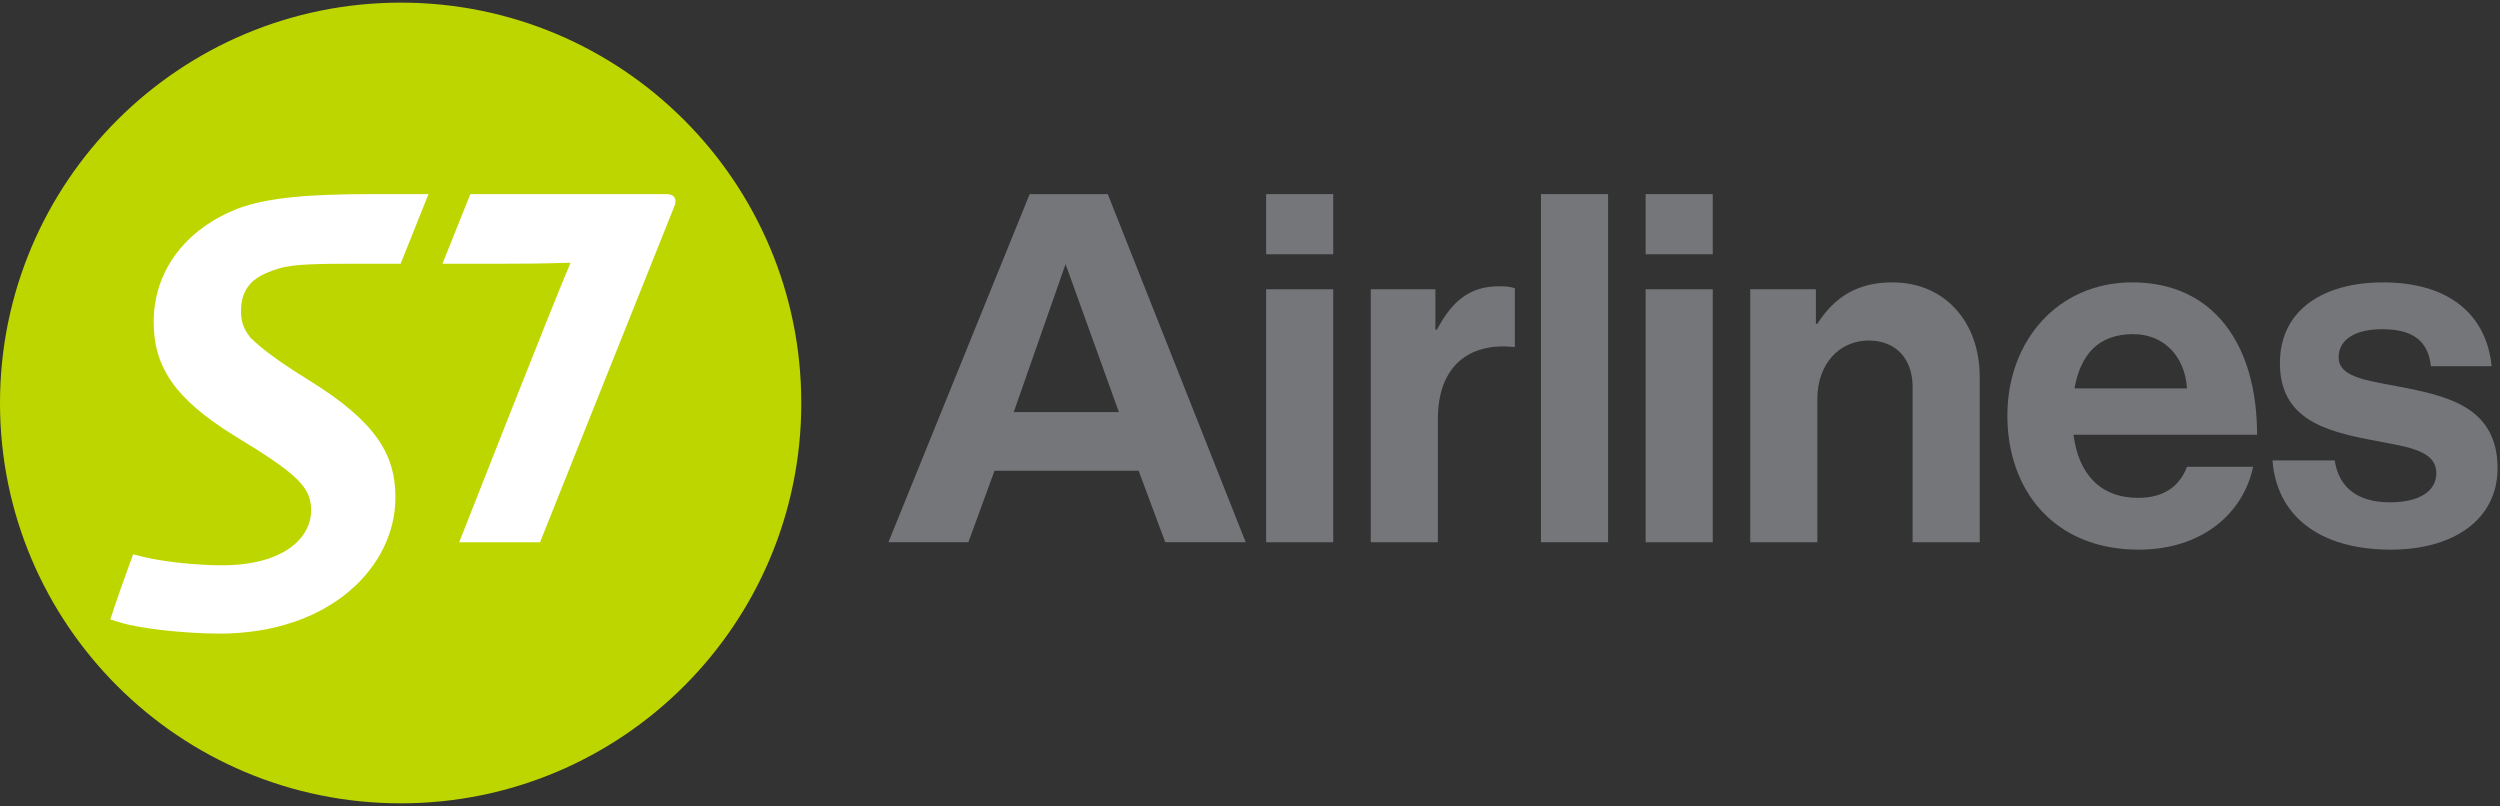 <?xml version="1.0" encoding="UTF-8"?> <svg xmlns="http://www.w3.org/2000/svg" width="93" height="30" viewBox="0 0 93 30" fill="none"><rect x="0" y="0" width="93" height="30" fill="#333333" stroke="none"/><g clip-path="url(#clip0_449_398)"><path d="M47.1 7.221H49.596V9.459H47.1V7.221ZM47.1 10.761H49.596V20.172H47.1V10.761Z" fill="#747679"></path><path d="M53.397 12.265H53.452C54.021 11.201 54.664 10.65 55.766 10.65C56.041 10.65 56.206 10.669 56.353 10.724V12.907H56.298C54.664 12.742 53.489 13.604 53.489 15.585V20.172H50.992V10.761H53.397V12.265Z" fill="#747679"></path><path d="M61.217 7.221H63.714V9.459H61.217V7.221ZM61.217 10.761H63.714V20.172H61.217V10.761Z" fill="#747679"></path><path d="M67.551 12.045H67.606C68.249 11.036 69.111 10.504 70.396 10.504C72.343 10.504 73.646 11.971 73.646 14.026V20.172H71.149V14.393C71.149 13.384 70.561 12.668 69.515 12.668C68.414 12.668 67.606 13.549 67.606 14.833V20.172H65.109V10.761H67.551V12.045H67.551Z" fill="#747679"></path><path d="M74.674 15.457C74.674 12.668 76.564 10.504 79.318 10.504C82.348 10.504 83.963 12.815 83.963 16.172H77.134C77.317 17.622 78.125 18.521 79.539 18.521C80.512 18.521 81.081 18.08 81.356 17.365H83.816C83.468 19.034 81.98 20.447 79.557 20.447C76.436 20.447 74.674 18.264 74.674 15.457ZM77.171 14.448H81.356C81.283 13.255 80.493 12.43 79.355 12.43C78.033 12.43 77.391 13.219 77.171 14.448Z" fill="#747679"></path><path d="M84.537 17.126H86.85C87.016 18.209 87.786 18.686 88.907 18.686C90.008 18.686 90.632 18.264 90.632 17.603C90.632 16.704 89.439 16.613 88.154 16.356C86.465 16.026 84.813 15.567 84.813 13.512C84.813 11.476 86.502 10.504 88.65 10.504C91.128 10.504 92.505 11.733 92.688 13.622H90.43C90.32 12.614 89.677 12.247 88.613 12.247C87.64 12.247 86.997 12.614 86.997 13.292C86.997 14.099 88.246 14.173 89.586 14.448C91.165 14.778 92.909 15.219 92.909 17.42C92.909 19.309 91.293 20.447 88.943 20.447C86.208 20.447 84.684 19.126 84.537 17.126Z" fill="#747679"></path><path d="M41.209 7.221H38.303L33.049 20.171H36.023L36.996 17.511H42.357L43.348 20.171H46.34L41.209 7.221ZM37.712 15.328L39.639 9.825L41.622 15.328H37.712V15.328Z" fill="#747679"></path><path d="M59.821 7.221H57.324V20.171H59.821V7.221Z" fill="#747679"></path><path d="M29.808 14.994C29.808 23.222 23.14 29.884 14.909 29.884C6.676 29.884 0 23.222 0 14.994C0 6.766 6.676 0.098 14.909 0.098C23.14 0.098 29.808 6.766 29.808 14.994Z" fill="#BED600"></path><path d="M13.822 7.221C11.475 7.221 9.951 7.35 8.849 7.759C6.996 8.48 5.717 9.992 5.717 11.978C5.717 13.633 6.488 14.831 8.719 16.209C11.099 17.651 11.574 18.127 11.574 18.996C11.574 19.947 10.642 21.029 8.243 21.029C7.405 21.029 6.144 20.914 5.338 20.717L4.954 20.62C4.739 21.195 4.252 22.554 4.104 23.047L4.484 23.159C5.209 23.39 6.93 23.57 8.162 23.57C12.263 23.57 14.71 21.095 14.71 18.503C14.71 16.91 13.986 15.699 11.54 14.174C10.313 13.42 9.688 12.931 9.308 12.552C9 12.157 8.966 11.863 8.966 11.552C8.966 11.256 9.032 10.914 9.228 10.663C9.439 10.354 9.828 10.157 10.353 9.994C10.893 9.815 11.894 9.81 13.453 9.81H14.904L15.94 7.221L13.822 7.221ZM24.789 7.221H17.497L16.46 9.81H18.878C20.504 9.81 20.817 9.775 21.225 9.775C20.636 11.123 17.082 20.172 17.082 20.172H20.09C20.09 20.172 24.588 8.907 25.065 7.726C25.197 7.463 25.132 7.221 24.789 7.221Z" fill="white"></path></g><defs><clipPath id="clip0_449_398"><rect width="93" height="30" fill="white"></rect></clipPath></defs></svg> 